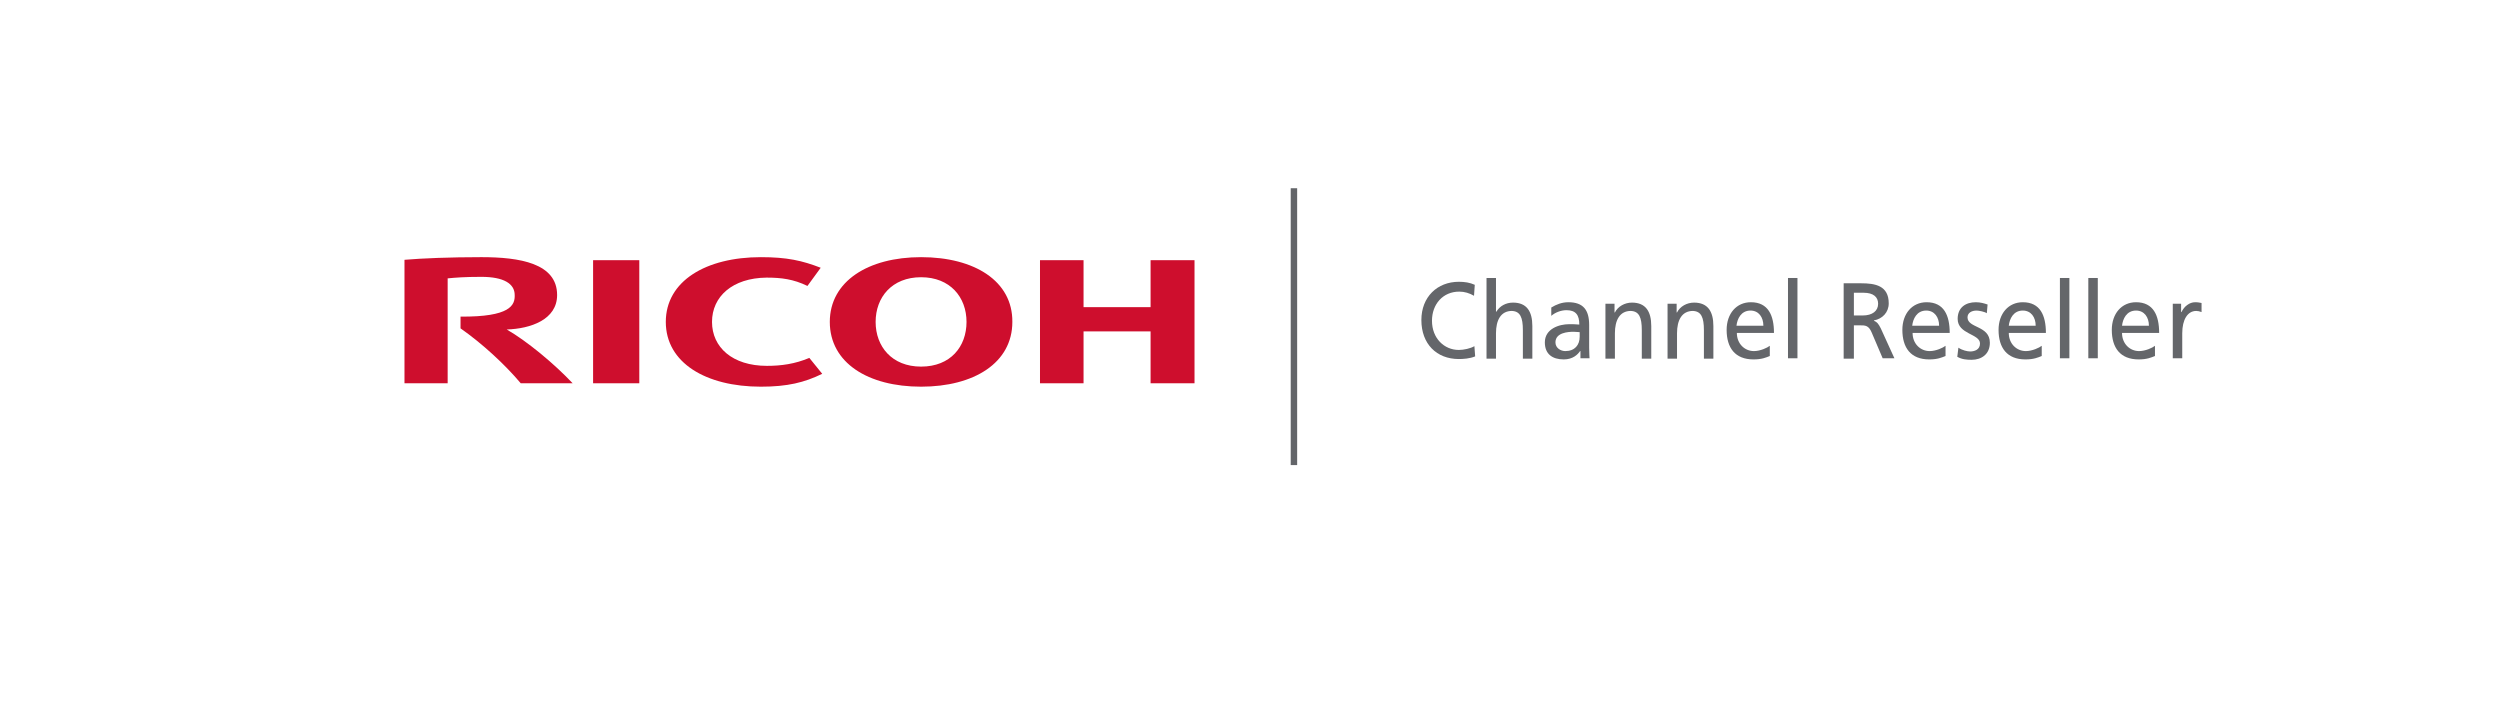 <?xml version="1.0" encoding="utf-8"?>
<!-- Generator: Adobe Illustrator 26.4.1, SVG Export Plug-In . SVG Version: 6.00 Build 0)  -->
<svg version="1.1" id="Ebene_1" xmlns="http://www.w3.org/2000/svg" xmlns:xlink="http://www.w3.org/1999/xlink" x="0px" y="0px"
	 viewBox="0 0 660.1 191.1" style="enable-background:new 0 0 660.1 191.1;" xml:space="preserve">
<style type="text/css">
	.st0{fill:#FFFFFF;}
	.st1{fill:#CE0E2D;}
	.st2{fill:#636569;}
	.st3{fill:#64666A;}
</style>
<rect class="st0" width="660.1" height="191.1"/>
<g>
	<path class="st1" d="M188,85c0,6.7,5.4,11.6,14.5,11.6c3.8,0,7.4-0.5,11.2-2.1l3.4,4.2c-4.7,2.3-9.2,3.4-16.2,3.4
		c-14.5,0-25.1-6.3-25.1-17.1v0c0-10.8,10.6-17.1,25.1-17.1c6.9,0,10.9,0.9,15.8,2.8l-3.5,4.8c-3.7-1.8-6.9-2.2-10.8-2.2
		C193.4,73.4,188,78.3,188,85"/>
	<path class="st1" d="M243.2,67.9c-14,0-24.1,6.4-24.1,17.1c0,10.8,10.1,17.1,24.1,17.1c14,0,24.1-6.3,24.1-17.1
		C267.4,74.2,257.3,67.9,243.2,67.9 M243.2,96.8c-7.7,0-12-5.3-12-11.8c0-6.5,4.3-11.8,12-11.8c7.7,0,12,5.3,12,11.8
		C255.2,91.5,251,96.8,243.2,96.8"/>
	<polygon class="st1" points="303.8,87.5 303.8,101.2 315.4,101.2 315.4,68.7 303.8,68.7 303.8,81.1 286.1,81.1 286.1,68.7 
		274.6,68.7 274.6,101.2 286.1,101.2 286.1,87.5 303.8,87.5 303.8,87.5 	"/>
	<polygon class="st1" points="168.8,68.7 156.6,68.7 156.6,101.2 168.8,101.2 168.8,68.7 168.8,68.7 	"/>
	<path class="st1" d="M121.6,83.6v3.1c5.7,4,11.6,9.4,15.9,14.5h13.7c-4.8-5.1-12-11.1-17.4-14.2c6.3-0.2,13.3-2.6,13.3-9.1
		c0-8.4-9.9-10-20-10c-8.2,0-15.7,0.3-20.3,0.7v32.6h11.4V73.5c2.1-0.2,4.4-0.4,8.9-0.4c5.9,0,8.8,1.8,8.8,4.8
		C136,80.6,134.7,83.7,121.6,83.6"/>
	<polygon class="st2" points="342.5,122.8 340.8,122.8 340.8,49.7 342.5,49.7 342.5,122.8 342.5,122.8 	"/>
	<path class="st3" d="M389.2,78.1c-1.2-0.7-2.5-1.1-3.9-1.1c-4.3,0-7.2,3.3-7.2,7.7c0,4.6,3.2,7.7,7.1,7.7c1.3,0,3.1-0.4,4.1-1
		l0.2,2.7c-1.4,0.6-3.2,0.7-4.3,0.7c-5.9,0-9.9-4-9.9-10.3c0-6.1,4.2-10.1,9.9-10.1c1.5,0,2.9,0.2,4.2,0.8L389.2,78.1L389.2,78.1z"
		/>
	<path class="st3" d="M392.5,73.4h2.5v8.9h0.1c0.9-1.5,2.5-2.4,4.4-2.4c3.6,0,5.1,2.3,5.1,6.2v8.6h-2.5v-7.5c0-3.4-0.7-5-2.9-5.1
		c-2.9,0-4.2,2.4-4.2,5.9v6.7h-2.5V73.4L392.5,73.4z"/>
	<path class="st3" d="M417.1,87.7c-0.5,0-1.1-0.1-1.6-0.1c-1.4,0-4.8,0.2-4.8,2.8c0,1.5,1.4,2.3,2.6,2.3c2.5,0,3.8-1.6,3.8-3.8V87.7
		L417.1,87.7z M409.6,81.2c1.3-0.8,2.8-1.4,4.5-1.4c3.9,0,5.5,2,5.5,6v6c0,1.6,0.1,2.4,0.1,2.8h-2.4v-1.9h-0.1
		c-0.6,0.9-1.9,2.2-4.3,2.2c-3,0-5-1.4-5-4.5c0-3.6,3.8-4.8,6.4-4.8c1,0,1.7,0,2.7,0.1c0-2.5-0.9-3.8-3.4-3.8c-1.4,0-3,0.6-4,1.5
		L409.6,81.2L409.6,81.2z"/>
	<path class="st3" d="M423.9,80.2h2.4v2.3h0.1c0.8-1.6,2.6-2.6,4.5-2.6c3.6,0,5.1,2.3,5.1,6.2v8.6h-2.5v-7.5c0-3.4-0.7-5-2.9-5.1
		c-2.9,0-4.2,2.4-4.2,5.9v6.7h-2.5V80.2L423.9,80.2z"/>
	<path class="st3" d="M440.3,80.2h2.4v2.3h0.1c0.8-1.6,2.6-2.6,4.5-2.6c3.6,0,5.1,2.3,5.1,6.2v8.6h-2.5v-7.5c0-3.4-0.7-5-2.9-5.1
		c-2.9,0-4.2,2.4-4.2,5.9v6.7h-2.5V80.2L440.3,80.2z"/>
	<path class="st3" d="M465.6,86c0-2.2-1.2-4-3.4-4c-2.5,0-3.5,2.2-3.7,4H465.6L465.6,86z M467.3,94c-1,0.4-2.1,0.9-4.3,0.9
		c-4.9,0-7.1-3.1-7.1-7.8c0-4.3,2.6-7.3,6.4-7.3c4.6,0,6.1,3.5,6.1,8.1h-9.8c0,2.9,2.1,4.8,4.5,4.8c1.7,0,3.6-0.9,4.2-1.4V94
		L467.3,94z"/>
	<polygon class="st3" points="472.1,73.4 474.6,73.4 474.6,94.6 472.1,94.6 472.1,73.4 	"/>
	<path class="st3" d="M489.5,83.3h2.3c2.6,0,4.1-1.2,4.1-3.1c0-1.8-1.3-2.9-3.8-2.9h-2.6V83.3L489.5,83.3z M486.8,74.8h4.6
		c3.7,0,7.3,0.6,7.3,5.3c0,2.4-1.7,4.1-3.9,4.5v0.1c0.8,0.3,1.2,0.8,1.8,2l3.6,7.9h-3.1l-2.9-6.8c-0.8-1.9-1.7-1.9-3.1-1.9h-1.6v8.8
		h-2.7V74.8L486.8,74.8z"/>
	<path class="st3" d="M512,86c0-2.2-1.2-4-3.4-4c-2.5,0-3.5,2.2-3.7,4H512L512,86z M513.7,94c-1,0.4-2.1,0.9-4.3,0.9
		c-4.9,0-7.1-3.1-7.1-7.8c0-4.3,2.6-7.3,6.4-7.3c4.6,0,6.1,3.5,6.1,8.1h-9.8c0,2.9,2.1,4.8,4.5,4.8c1.7,0,3.6-0.9,4.2-1.4V94
		L513.7,94z"/>
	<path class="st3" d="M517.1,91.8c1,0.7,2.4,1,3.1,1c1.2,0,2.6-0.5,2.6-2.1c0-2.6-5.9-2.4-5.9-6.5c0-3,2.1-4.4,4.8-4.4
		c1.2,0,2.2,0.3,3.1,0.6l-0.2,2.3c-0.6-0.4-2.1-0.7-2.7-0.7c-1.3,0-2.4,0.6-2.4,1.8c0,2.9,5.9,2.1,5.9,6.7c0,3.1-2.3,4.5-4.8,4.5
		c-1.3,0-2.6-0.1-3.8-0.8L517.1,91.8L517.1,91.8z"/>
	<path class="st3" d="M537.5,86c0-2.2-1.2-4-3.4-4c-2.5,0-3.5,2.2-3.7,4H537.5L537.5,86z M539.1,94c-1,0.4-2.1,0.9-4.3,0.9
		c-4.9,0-7.1-3.1-7.1-7.8c0-4.3,2.6-7.3,6.4-7.3c4.6,0,6.1,3.5,6.1,8.1h-9.8c0,2.9,2.1,4.8,4.5,4.8c1.7,0,3.6-0.9,4.2-1.4V94
		L539.1,94z"/>
	<polygon class="st3" points="543.9,73.4 546.4,73.4 546.4,94.6 543.9,94.6 543.9,73.4 	"/>
	<polygon class="st3" points="551.4,73.4 553.9,73.4 553.9,94.6 551.4,94.6 551.4,73.4 	"/>
	<path class="st3" d="M567.4,86c0-2.2-1.2-4-3.4-4c-2.5,0-3.5,2.2-3.7,4H567.4L567.4,86z M569,94c-1,0.4-2.1,0.9-4.3,0.9
		c-4.9,0-7.1-3.1-7.1-7.8c0-4.3,2.6-7.3,6.4-7.3c4.6,0,6.1,3.5,6.1,8.1h-9.8c0,2.9,2.1,4.8,4.5,4.8c1.7,0,3.6-0.9,4.2-1.4V94L569,94
		z"/>
	<path class="st3" d="M573.5,80.2h2.4v2.2h0.1c0.7-1.5,2.1-2.6,3.6-2.6c0.8,0,1.1,0.1,1.7,0.2v2.4c-0.5-0.2-1-0.3-1.4-0.3
		c-2.3,0-3.7,2.3-3.7,5.9v6.6h-2.5V80.2L573.5,80.2z"/>
</g>
</svg>
